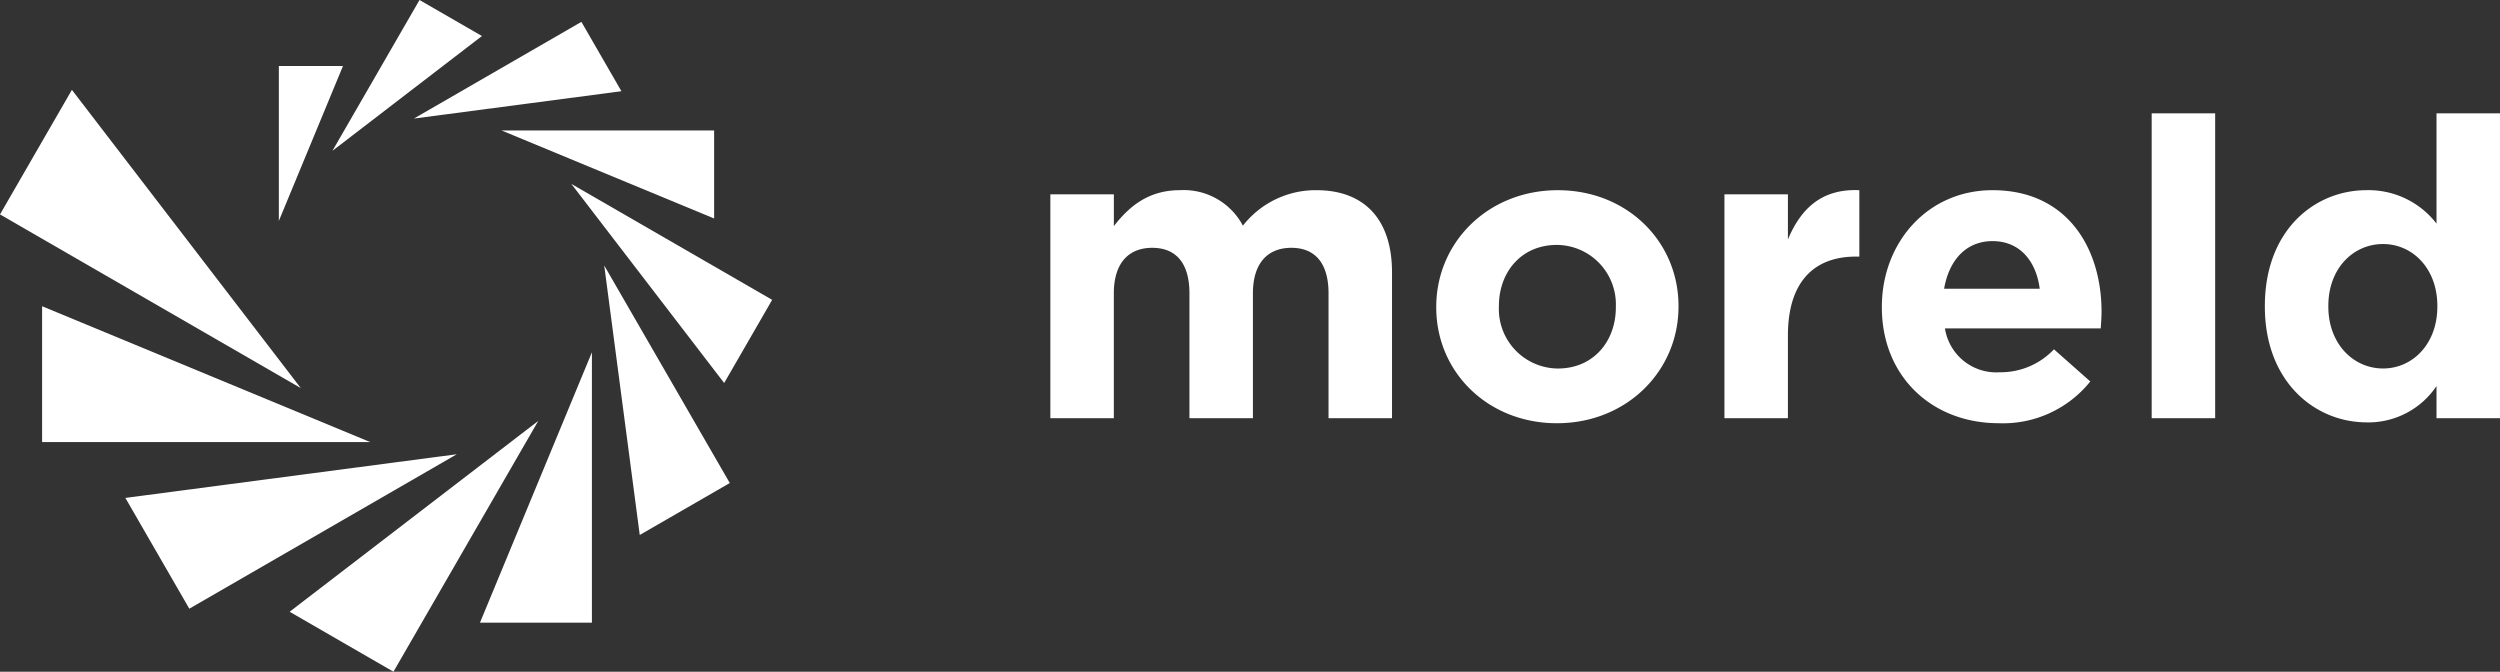 <svg xmlns="http://www.w3.org/2000/svg" xmlns:xlink="http://www.w3.org/1999/xlink" width="305.69" height="82.134" viewBox="0 0 305.69 82.134"><rect x="0" y="0" width="305.69" height="82.134" fill="#333333" stroke="none"/><defs><style>.a{fill:none;}.b{fill:#fff;}.c{clip-path:url(#a);}</style><clipPath id="a"><path class="a" d="M0,0H305.69V-82.133H0Z"/></clipPath></defs><g transform="translate(0 82.133)"><g transform="translate(5.148 -28.077)"><path class="b" d="M0,0V-16.611L40.12,0Z"/></g><g transform="translate(15.33 -21.25)"><path class="b" d="M0,0,40.525-5.339,7.818,13.546Z"/></g><g transform="translate(35.415 -7.33)"><path class="b" d="M0,0,12.695,7.33,30.4-23.335Z"/></g><g transform="translate(58.688 -5.995)"><path class="b" d="M0,0,13.689-33.061V0Z"/></g><g transform="translate(73.884 -49.664)"><path class="b" d="M0,0,15.351,26.593,4.342,32.946Z"/></g><g transform="translate(69.862 -59.646)"><path class="b" d="M0,0,24.555,14.177,18.686,24.346Z"/></g><g transform="translate(61.321 -66.182)"><path class="b" d="M0,0H26V10.766Z"/></g><g transform="translate(71.09 -79.46)"><path class="b" d="M0,0,4.895,8.481l-25.374,3.343Z"/></g><g transform="translate(51.296 -82.133)"><path class="b" d="M0,0-10.647,18.441,7.634,4.405Z"/></g><g transform="translate(34.097 -74.061)"><path class="b" d="M0,0H7.841L0,18.94Z"/></g><g transform="translate(0 -55.915)"><path class="b" d="M0,0,36.781,21.238,8.792-15.23Z"/></g><g class="c"><g transform="translate(128.433 -30.995)"><path class="b" d="M0,0H7.762V-15.269c0-3.677,1.788-5.567,4.7-5.567s4.545,1.89,4.545,5.567V0h7.762V-15.269c0-3.677,1.788-5.567,4.7-5.567s4.546,1.89,4.546,5.567V0h7.762V-17.823c0-6.588-3.473-10.06-9.243-10.06a11.273,11.273,0,0,0-8.988,4.34,8.192,8.192,0,0,0-7.712-4.34c-3.932,0-6.281,2.093-8.069,4.392v-3.882H0ZM61.946.613c8.528,0,14.861-6.384,14.861-14.248v-.1c0-7.865-6.282-14.146-14.759-14.146-8.528,0-14.861,6.383-14.861,14.248v.1C47.187-5.669,53.468.613,61.946.613m.1-6.69a7.273,7.273,0,0,1-7.2-7.558v-.1c0-4.035,2.656-7.456,7.1-7.456a7.272,7.272,0,0,1,7.2,7.558v.1c0,4.034-2.655,7.456-7.1,7.456M82.424,0h7.762V-10.112c0-6.536,3.166-9.651,8.324-9.651h.409v-8.12c-4.6-.2-7.15,2.247-8.733,6.026v-5.516H82.424Zm33.552.613a13.689,13.689,0,0,0,11.183-5.107l-4.442-3.932a8.973,8.973,0,0,1-6.639,2.808,6.348,6.348,0,0,1-6.69-5.362h19.048c.051-.715.1-1.43.1-2.042,0-7.763-4.187-14.861-13.329-14.861-7.966,0-13.533,6.434-13.533,14.248v.1c0,8.375,6.077,14.146,14.3,14.146m-6.69-16.444c.612-3.524,2.706-5.822,5.923-5.822,3.269,0,5.312,2.349,5.771,5.822ZM134.666,0h7.762V-37.28h-7.762Zm26.3.511a10.053,10.053,0,0,0,8.528-4.443V0h7.762V-37.28h-7.762V-23.8a10.511,10.511,0,0,0-8.528-4.085c-6.486,0-12.461,5-12.461,14.146v.1c0,9.141,6.077,14.146,12.461,14.146m1.991-6.588c-3.626,0-6.69-3.013-6.69-7.558v-.1c0-4.6,3.064-7.559,6.69-7.559s6.639,3.013,6.639,7.559v.1c0,4.545-3.013,7.558-6.639,7.558"/></g></g></g></svg>